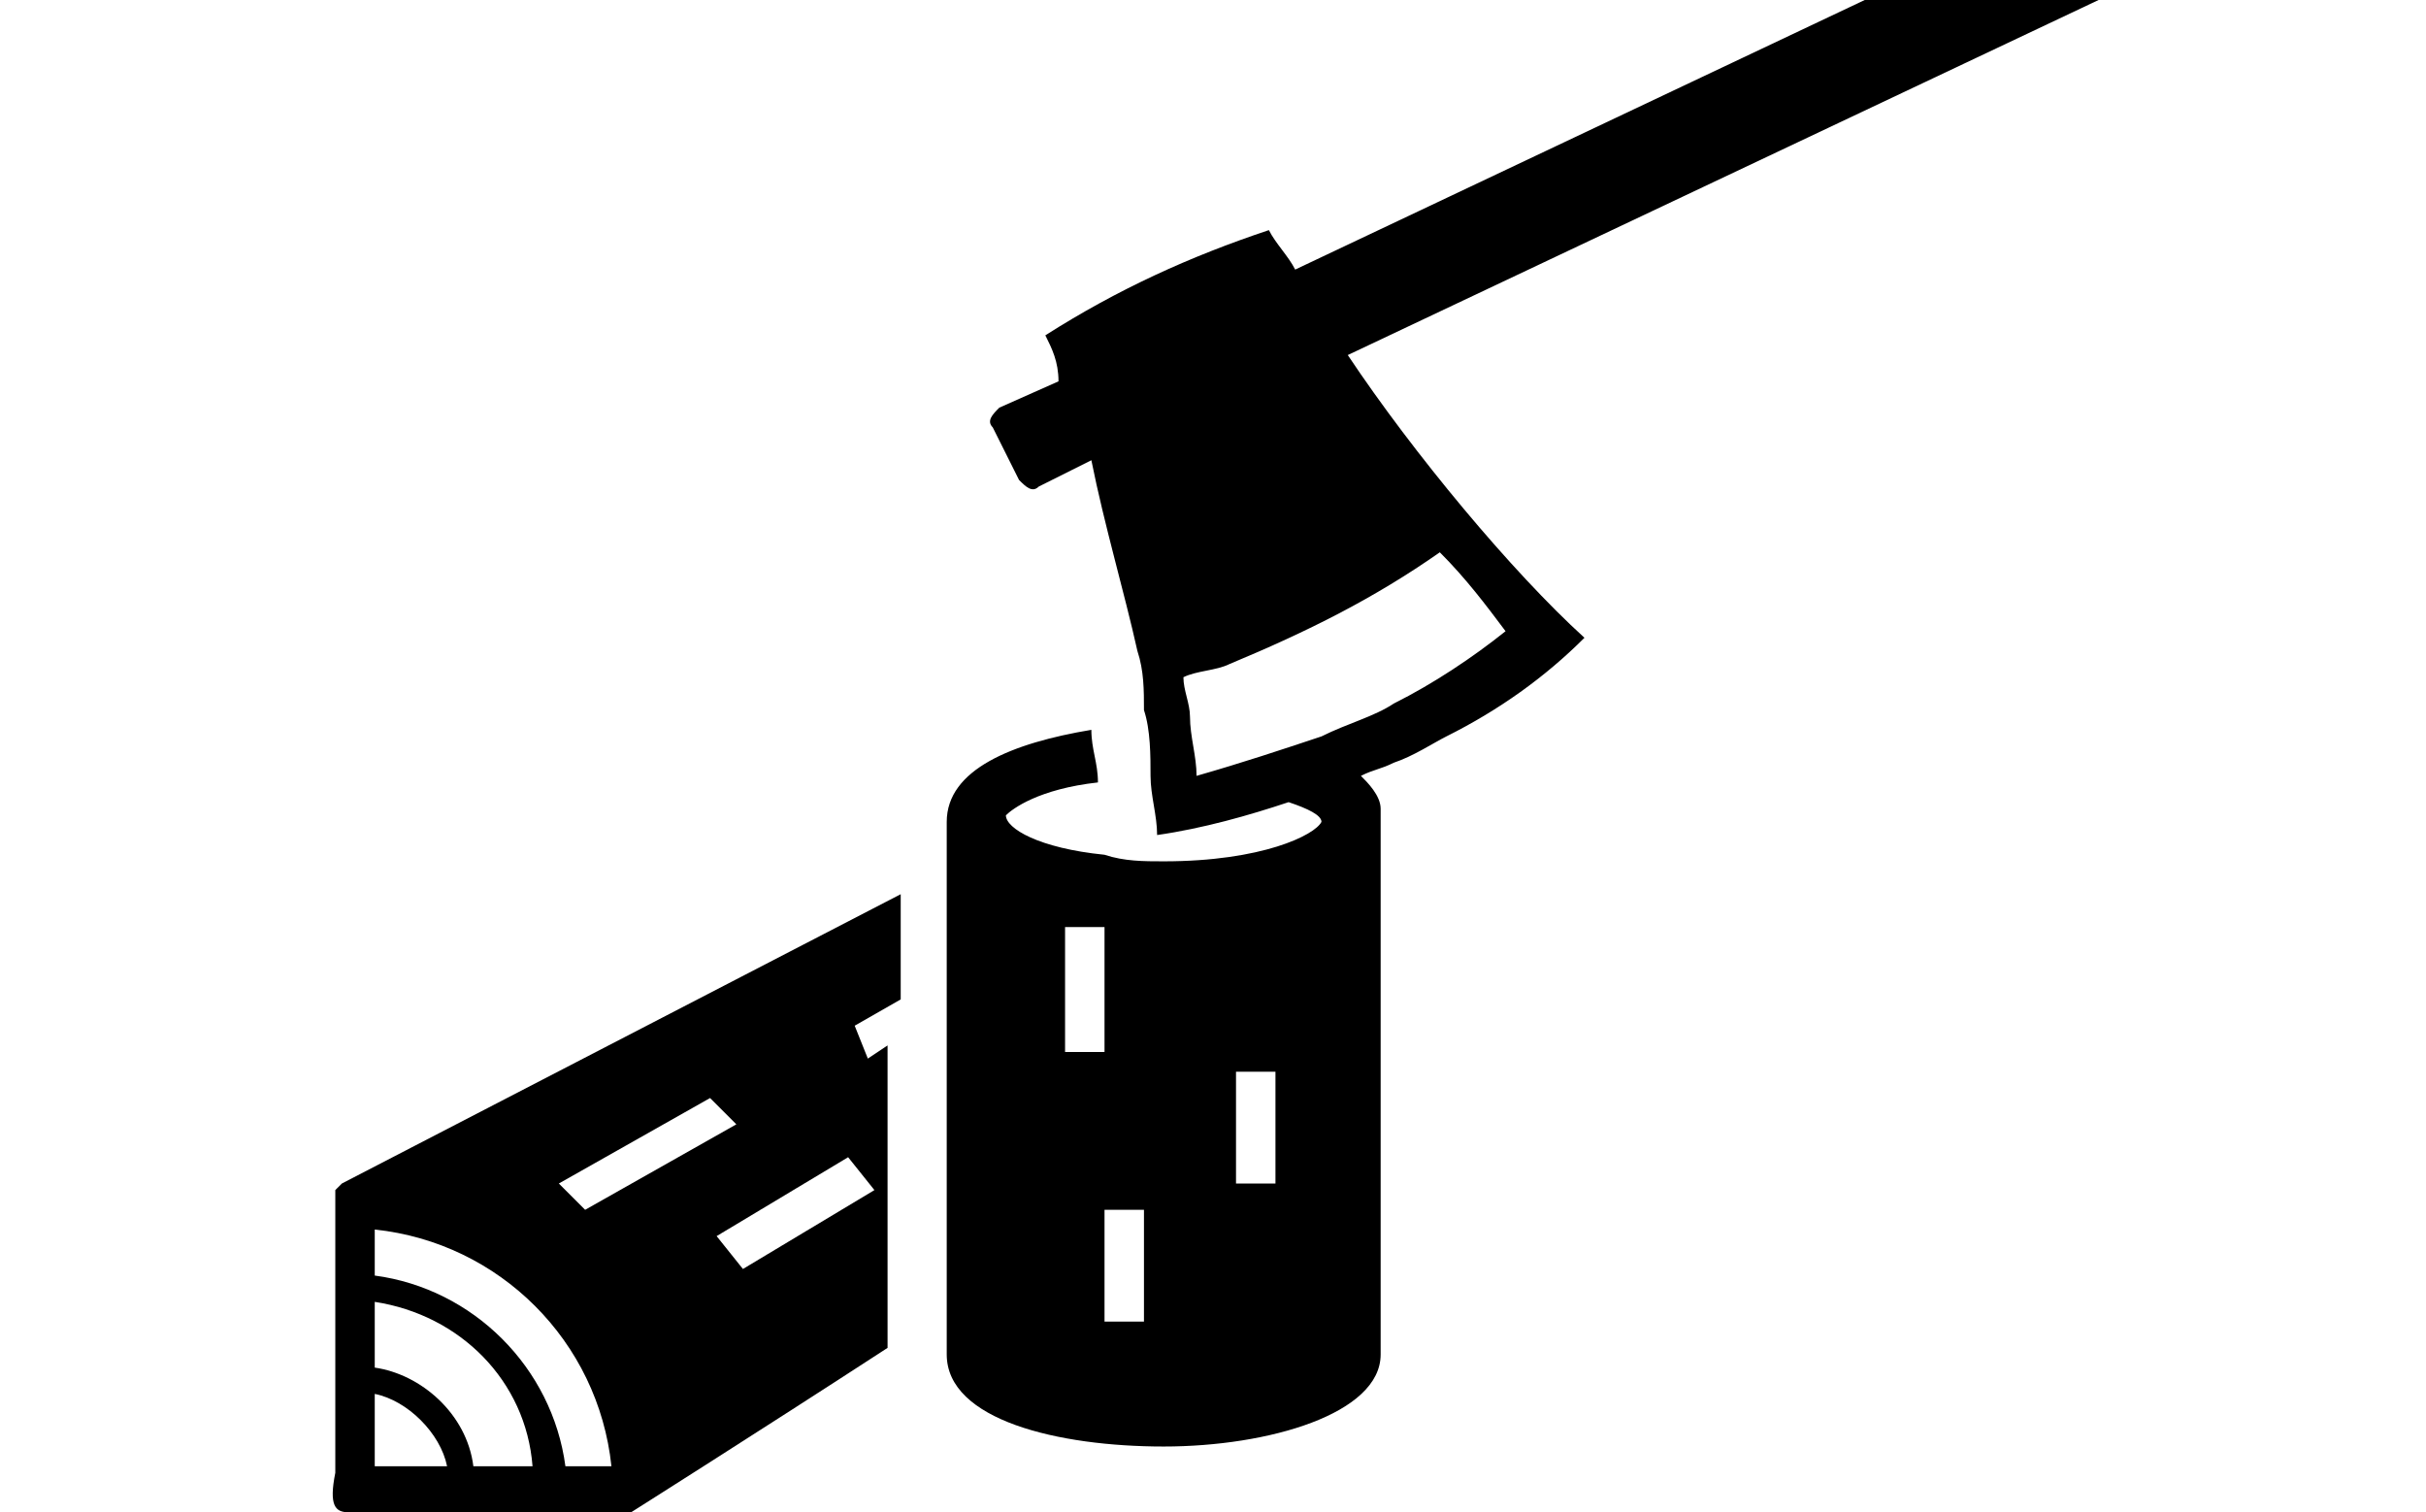 <?xml version="1.0" encoding="utf-8"?>
<!-- Generator: Adobe Illustrator 21.1.0, SVG Export Plug-In . SVG Version: 6.00 Build 0)  -->
<svg version="1.1" id="レイヤー_1" xmlns="http://www.w3.org/2000/svg" xmlns:xlink="http://www.w3.org/1999/xlink" x="0px"
	 y="0px" viewBox="0 0 36.9 23" style="enable-background:new 0 0 36.9 23;" xml:space="preserve">
<g>
	<path d="M5.2,18C5.1,18,5.1,18,5.2,18C5.1,18,5.1,18,5.2,18C5.1,18,5.1,18,5.2,18C5.1,18.1,5.1,18.1,5.2,18
		C5.1,18.1,5.1,18.1,5.2,18C5.1,18.1,5.1,18.1,5.2,18C5.1,18.1,5.1,18.1,5.2,18c-0.1,0.1-0.1,0.1-0.1,0.1c0,0,0,0,0,0c0,0,0,0,0,0
		c0,0,0,0,0,0c0,0,0,0,0,0c0,0,0,0,0,0c0,0,0,0,0,0c0,0,0,0,0,0c0,0,0,0,0,0c0,0,0,0,0,0c0,0,0,0,0,0c0,0,0,0,0,0c0,0,0,0,0,0
		c0,0,0,0,0,0c0,0,0,0,0,0c0,0,0,0,0,0v4.3C5,22.9,5.1,23,5.3,23h4.3c0,0,0,0,0,0c0,0,0,0,0,0c0,0,0,0,0,0c0,0,0,0,0,0c0,0,0,0,0,0
		c0,0,0,0,0,0c0,0,0,0,0,0c0,0,0,0,0,0c0,0,0,0,0,0c0,0,0,0,0,0l0,0l0,0c0,0,1.9-1.2,3.9-2.5v-4.6l-0.3,0.2L13,15.6l0.7-0.4v-1.6
		L5.2,18C5.2,18,5.2,18,5.2,18z M13.3,18.1l-2,1.2l-0.4-0.5l2-1.2L13.3,18.1z M10.8,16.7l0.4,0.4l-2.3,1.3L8.5,18L10.8,16.7z
		 M5.7,18.7c1.9,0.2,3.4,1.7,3.6,3.6H8.6c-0.2-1.5-1.4-2.7-2.9-2.9V18.7z M5.7,19.8C7,20,8,21,8.1,22.3H7.2
		c-0.1-0.8-0.8-1.4-1.5-1.5V19.8z M5.7,21.2c0.5,0.1,1,0.6,1.1,1.1H5.7V21.2z"/>
	<path d="M33.5-1.2L33.1-2c-0.1-0.1-0.2-0.2-0.3-0.1L19.7,4.1c-0.1-0.2-0.3-0.4-0.4-0.6c-1.2,0.4-2.3,0.9-3.4,1.6
		c0.1,0.2,0.2,0.4,0.2,0.7l-0.9,0.4c-0.1,0.1-0.2,0.2-0.1,0.3l0.4,0.8c0.1,0.1,0.2,0.2,0.3,0.1l0.8-0.4C16.8,8,17.1,9,17.3,9.9
		c0.1,0.3,0.1,0.6,0.1,0.9c0.1,0.3,0.1,0.7,0.1,1c0,0.3,0.1,0.6,0.1,0.9c0.7-0.1,1.4-0.3,2-0.5c0.3,0.1,0.5,0.2,0.5,0.3
		c-0.1,0.2-0.9,0.6-2.4,0.6c-0.3,0-0.6,0-0.9-0.1c-1-0.1-1.5-0.4-1.5-0.6c0.1-0.1,0.5-0.4,1.4-0.5c0-0.3-0.1-0.5-0.1-0.8
		c-1.2,0.2-2.2,0.6-2.2,1.4v8.1c0,1,1.7,1.4,3.3,1.4v0c0,0,0,0,0,0c0,0,0,0,0,0v0c1.6,0,3.3-0.5,3.3-1.4v-8.1c0-0.1,0-0.1,0-0.2
		c0-0.2-0.2-0.4-0.3-0.5c0.2-0.1,0.3-0.1,0.5-0.2c0.3-0.1,0.6-0.3,0.8-0.4c0.8-0.4,1.5-0.9,2.1-1.5c-1.1-1-2.6-2.8-3.6-4.3l12.9-6.1
		C33.5-0.9,33.5-1,33.5-1.2z M16.8,16h-0.6v-1.9h0.6V16z M17.4,20.1h-0.6v-1.7h0.6V20.1z M19.4,18h-0.6v-1.7h0.6V18z M21.9,8.4
		c0.4,0.4,0.7,0.8,1,1.2c-0.5,0.4-1.1,0.8-1.7,1.1c-0.3,0.2-0.7,0.3-1.1,0.5c-0.6,0.2-1.2,0.4-1.9,0.6c0-0.3-0.1-0.6-0.1-0.9
		c0-0.2-0.1-0.4-0.1-0.6c0.2-0.1,0.5-0.1,0.7-0.2C19.9,9.6,20.9,9.1,21.9,8.4z"/>
</g>
</svg>
